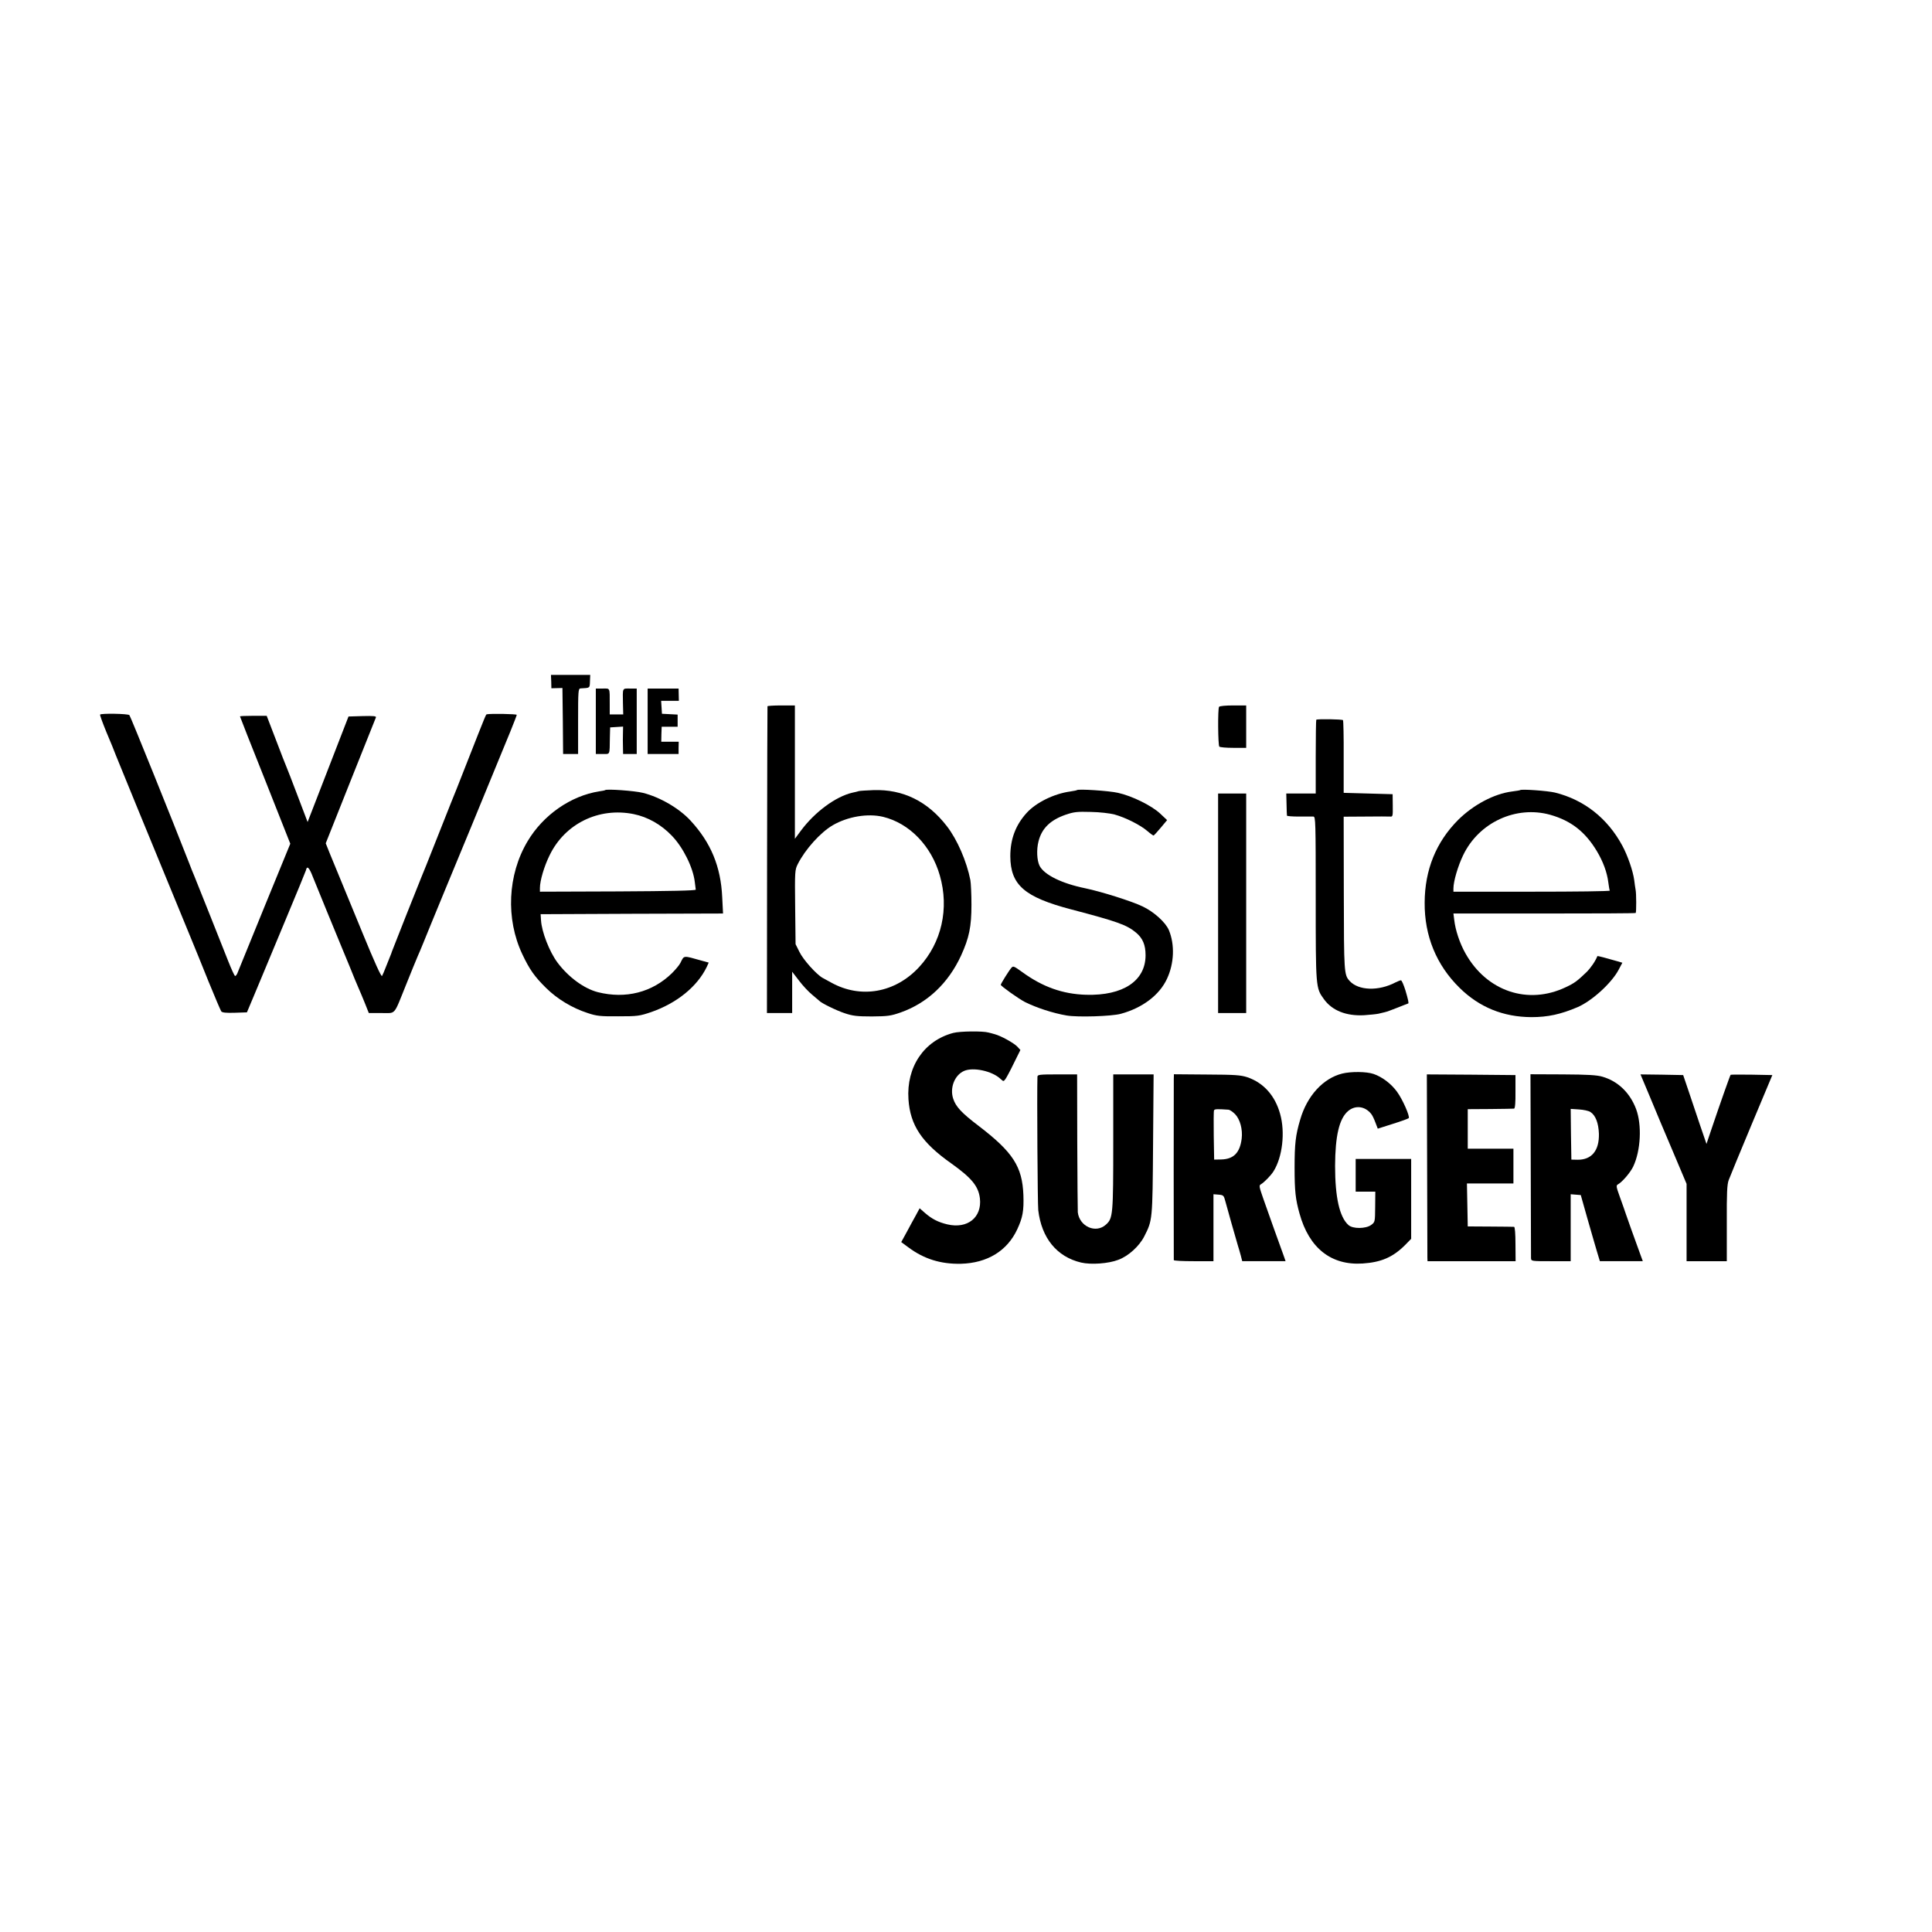 <svg xmlns="http://www.w3.org/2000/svg" version="1.0" width="1417pt" height="1417pt" viewBox="0 0 1417 1417" preserveAspectRatio="xMidYMid meet">
<g transform="translate(0,1417) scale(0.1,-0.1)" fill="#000000" stroke="none">
<path d="M4043 9171 l1 -49 41 1 40 1 3 -242 2 -242 55 0 55 0 0 240 c0 222 1 240 18 241 71 4 67 1 69 52 l2 47 -144 0 -144 0 2 -49z"/>
<path d="M4370 8880 l0 -240 50 0 c56 0 51 -12 53 120 l2 75 48 3 47 3 -1 -48 c-1 -26 -1 -72 0 -100 l1 -53 50 0 50 0 0 240 0 240 -50 0 c-57 0 -53 9 -51 -112 l2 -78 -50 0 -49 0 0 73 c0 128 4 117 -52 117 l-50 0 0 -240z"/>
<path d="M4750 8880 l0 -240 113 0 114 0 0 45 1 45 -64 0 -64 0 1 55 2 55 58 0 59 0 0 45 0 44 -57 3 -58 3 -3 48 -3 47 65 0 65 0 -1 45 -1 45 -113 0 -114 0 0 -240z"/>
<path d="M5629 8990 c-1 -3 -2 -510 -3 -1127 l-1 -1123 92 0 93 0 0 151 0 152 50 -65 c27 -36 71 -83 97 -104 26 -22 50 -42 53 -45 12 -15 125 -71 187 -91 57 -19 89 -23 198 -23 116 1 138 4 210 29 196 69 350 214 444 418 59 130 76 210 76 373 0 77 -4 158 -8 180 -27 137 -96 297 -172 395 -141 183 -322 272 -538 265 -51 -2 -99 -5 -107 -7 -8 -3 -30 -8 -49 -12 -123 -29 -276 -142 -378 -280 l-43 -58 0 489 0 489 -100 0 c-55 0 -101 -3 -101 -6z m848 -811 c193 -47 354 -213 416 -430 70 -243 13 -493 -151 -671 -175 -190 -428 -235 -645 -115 -22 12 -51 28 -64 35 -45 25 -143 134 -170 191 l-28 56 -3 272 c-3 263 -2 273 19 315 55 109 166 232 256 285 110 64 257 89 370 62z"/>
<path d="M8941 8986 c-10 -14 -8 -282 2 -292 5 -5 51 -9 103 -9 l94 0 0 155 0 156 -95 0 c-56 0 -99 -4 -104 -10z"/>
<path d="M734 8929 c-2 -4 19 -62 47 -130 29 -68 60 -144 69 -169 19 -49 240 -587 550 -1340 26 -63 85 -207 130 -320 46 -113 88 -211 93 -218 7 -9 35 -12 99 -10 l89 3 40 95 c22 52 53 127 69 165 16 39 95 228 175 420 81 193 147 355 149 362 7 37 24 21 50 -47 20 -50 191 -468 211 -515 7 -16 34 -82 60 -145 25 -63 54 -133 64 -155 10 -22 31 -73 47 -112 l29 -73 92 0 c109 0 88 -23 179 202 36 90 76 188 89 218 14 30 56 134 95 230 40 96 87 211 105 255 34 80 339 820 400 970 18 44 53 130 79 192 25 62 46 116 46 120 0 7 -194 10 -220 4 -6 -1 -6 0 -140 -341 -61 -157 -116 -294 -121 -305 -4 -11 -54 -135 -109 -275 -55 -140 -105 -264 -110 -275 -10 -23 -214 -537 -216 -545 0 -3 -6 -18 -13 -35 -7 -16 -21 -52 -32 -80 -10 -27 -23 -56 -27 -63 -6 -8 -56 103 -141 310 -73 178 -150 364 -170 413 -21 50 -52 126 -70 170 l-32 80 181 455 c100 250 184 461 187 468 4 10 -17 12 -98 10 l-103 -3 -150 -387 -150 -387 -73 192 c-40 106 -77 201 -82 212 -5 11 -40 100 -77 198 l-68 177 -98 0 c-54 0 -98 -2 -98 -4 0 -3 83 -214 185 -469 l184 -465 -186 -454 c-102 -249 -191 -468 -198 -486 -6 -18 -16 -32 -21 -30 -5 2 -27 50 -50 108 -23 58 -86 215 -139 350 -54 135 -103 259 -110 275 -7 17 -25 59 -38 95 -112 288 -430 1077 -438 1085 -11 11 -208 14 -215 4z"/>
<path d="M9654 8891 c-2 -2 -4 -125 -4 -273 l0 -268 -108 0 -108 0 2 -77 c1 -43 2 -81 3 -85 0 -4 40 -7 89 -7 48 0 95 0 105 0 16 -1 17 -36 17 -599 0 -656 0 -658 60 -740 60 -84 164 -125 295 -118 44 3 91 8 105 11 14 3 35 8 46 11 12 2 55 18 95 34 41 16 75 30 77 30 6 0 0 29 -20 96 -13 41 -27 74 -33 74 -5 0 -23 -7 -39 -15 -125 -66 -273 -61 -338 11 -40 45 -41 60 -42 642 l-1 562 160 1 c88 1 169 1 181 0 19 -2 20 3 19 81 l-1 83 -179 5 -180 5 0 263 c1 144 -2 266 -5 270 -5 7 -188 10 -196 3z"/>
<path d="M4438 8375 c-1 -2 -21 -6 -43 -9 -209 -33 -411 -173 -526 -367 -146 -245 -161 -568 -38 -828 53 -112 89 -163 174 -247 82 -81 191 -147 305 -184 66 -22 92 -25 225 -24 141 0 155 2 241 31 187 65 337 186 407 330 l15 33 -51 14 c-140 39 -128 41 -157 -17 -8 -16 -36 -49 -62 -75 -145 -141 -339 -190 -543 -139 -101 26 -216 110 -296 217 -59 79 -116 225 -121 310 l-3 45 669 3 669 2 -6 118 c-10 226 -83 402 -233 564 -82 89 -224 172 -349 203 -59 15 -266 30 -277 20z m210 -176 c103 -21 202 -77 280 -159 83 -86 156 -234 168 -340 3 -24 6 -49 7 -55 1 -7 -188 -11 -570 -13 l-573 -2 0 27 c0 54 31 159 71 240 112 232 361 354 617 302z"/>
<path d="M7898 8375 c-1 -2 -23 -6 -48 -10 -119 -16 -251 -81 -320 -157 -81 -89 -120 -192 -120 -318 1 -211 104 -300 447 -390 339 -89 406 -113 475 -170 49 -41 70 -90 70 -166 0 -188 -165 -298 -437 -290 -170 5 -317 57 -467 166 -61 44 -67 47 -80 32 -19 -22 -78 -117 -78 -125 0 -9 132 -103 177 -126 84 -42 206 -82 306 -99 82 -14 328 -6 396 12 160 43 285 138 340 257 53 113 58 251 14 357 -24 57 -110 135 -193 174 -81 39 -305 109 -420 133 -172 35 -300 98 -335 164 -20 40 -24 119 -8 181 24 95 87 156 200 195 59 20 84 23 183 20 66 -1 141 -10 175 -19 80 -22 191 -78 240 -121 22 -19 43 -34 46 -33 4 2 28 28 53 58 l46 55 -51 48 c-62 58 -205 129 -309 152 -64 15 -292 30 -302 20z"/>
<path d="M11149 8375 c-2 -2 -29 -6 -59 -10 -132 -17 -283 -97 -396 -209 -161 -162 -244 -365 -245 -606 -2 -244 86 -458 256 -625 145 -143 321 -214 527 -215 121 0 216 21 338 73 107 46 251 178 302 275 l27 51 -37 11 c-79 23 -145 40 -146 38 -15 -38 -48 -86 -80 -118 -68 -65 -87 -80 -151 -110 -278 -133 -581 -31 -737 248 -42 74 -74 172 -82 245 l-6 47 667 0 c366 0 668 1 670 4 5 5 5 145 -1 171 -2 11 -7 43 -10 70 -9 67 -48 180 -87 252 -108 201 -280 337 -494 390 -54 13 -247 27 -256 18z m221 -181 c152 -43 256 -124 341 -265 47 -78 76 -158 85 -231 4 -29 8 -56 11 -60 2 -5 -255 -8 -571 -8 l-576 0 0 24 c0 52 33 164 71 243 115 241 388 367 639 297z"/>
<path d="M8934 7545 l0 -805 103 0 103 0 0 805 0 805 -103 0 -103 0 0 -805z"/>
<path d="M6991 6594 c-214 -57 -344 -249 -328 -487 13 -190 97 -317 314 -470 150 -107 199 -167 210 -256 16 -140 -91 -226 -239 -191 -67 16 -112 39 -163 83 l-40 35 -28 -52 c-16 -28 -46 -84 -67 -123 l-40 -73 53 -39 c114 -85 237 -123 384 -120 194 5 340 94 414 253 40 86 49 136 45 251 -8 209 -77 315 -328 507 -125 95 -168 141 -187 200 -26 79 10 172 79 203 67 30 206 0 267 -57 23 -21 23 -21 37 -3 8 11 36 63 62 117 l48 97 -23 25 c-26 27 -120 79 -166 91 -16 5 -37 10 -45 12 -42 12 -209 10 -259 -3z"/>
<path d="M9844 6296 c-140 -35 -258 -164 -308 -338 -34 -115 -41 -177 -41 -353 0 -172 7 -231 36 -335 70 -254 232 -382 463 -367 136 9 221 46 309 133 l47 48 0 293 0 293 -204 0 -203 0 0 -120 0 -120 72 0 72 0 -1 -111 c-1 -111 -1 -112 -29 -133 -39 -29 -135 -30 -167 -1 -66 59 -98 205 -98 434 1 219 30 345 94 401 53 46 125 38 171 -20 7 -8 21 -36 30 -61 l18 -47 110 35 c61 19 113 38 117 42 11 10 -44 137 -86 194 -43 59 -108 108 -171 130 -52 18 -166 19 -231 3z"/>
<path d="M7609 6273 c-4 -125 1 -935 6 -979 24 -204 136 -342 314 -384 73 -17 201 -8 273 20 74 27 155 101 191 173 60 118 60 117 64 675 l4 512 -148 0 -148 0 0 -492 c0 -539 -2 -564 -54 -610 -74 -67 -193 -14 -206 90 -1 15 -3 249 -4 520 l-1 492 -145 0 c-131 0 -145 -2 -146 -17z"/>
<path d="M8609 6253 c-1 -45 -1 -1315 0 -1325 1 -5 66 -8 146 -8 l145 0 0 246 0 245 38 -3 c35 -3 38 -6 49 -48 14 -53 79 -282 92 -325 5 -16 15 -49 21 -72 l11 -43 159 0 159 0 -15 43 c-24 65 -112 311 -149 417 -30 86 -32 96 -17 104 23 13 75 66 93 96 65 104 86 285 48 420 -37 134 -121 228 -240 269 -50 16 -89 19 -298 20 l-241 2 -1 -38z m402 -222 c9 -1 30 -15 47 -32 37 -38 57 -111 49 -180 -13 -104 -59 -151 -151 -153 l-51 -1 -3 175 c-1 96 -1 179 2 186 4 10 21 11 107 5z"/>
<path d="M10467 5628 c1 -365 2 -673 2 -685 l1 -23 323 0 323 0 -1 125 c0 75 -4 126 -10 127 -5 0 -84 2 -175 2 l-165 1 -3 158 -3 157 171 0 170 0 0 128 0 127 -167 0 -168 0 0 145 0 145 165 1 c91 1 170 2 175 3 7 1 11 45 10 124 l0 122 -325 3 -325 2 2 -662z"/>
<path d="M11227 5628 c1 -365 2 -673 2 -685 1 -23 3 -23 146 -23 l145 0 0 246 0 245 37 -3 37 -3 48 -170 c27 -93 58 -203 70 -242 l22 -73 157 0 158 0 -14 38 c-59 163 -99 273 -110 307 -7 22 -27 78 -44 125 -27 75 -29 85 -15 93 33 18 93 89 113 132 55 117 64 304 21 420 -45 120 -133 205 -247 238 -40 12 -109 16 -290 17 l-238 1 2 -663z m438 386 c38 -25 59 -81 62 -159 3 -124 -53 -192 -157 -191 l-45 1 -3 186 -2 186 60 -4 c34 -2 72 -10 85 -19z"/>
<path d="M12100 6128 c37 -90 113 -271 169 -402 l101 -239 0 -284 0 -283 148 0 147 0 0 278 c-1 223 2 285 14 317 8 22 83 204 167 405 l153 365 -151 3 c-83 1 -153 1 -155 -1 -4 -4 -79 -216 -141 -400 l-36 -107 -47 137 c-26 76 -64 190 -85 253 l-39 115 -156 3 -157 2 68 -162z"/>
</g>
</svg>
